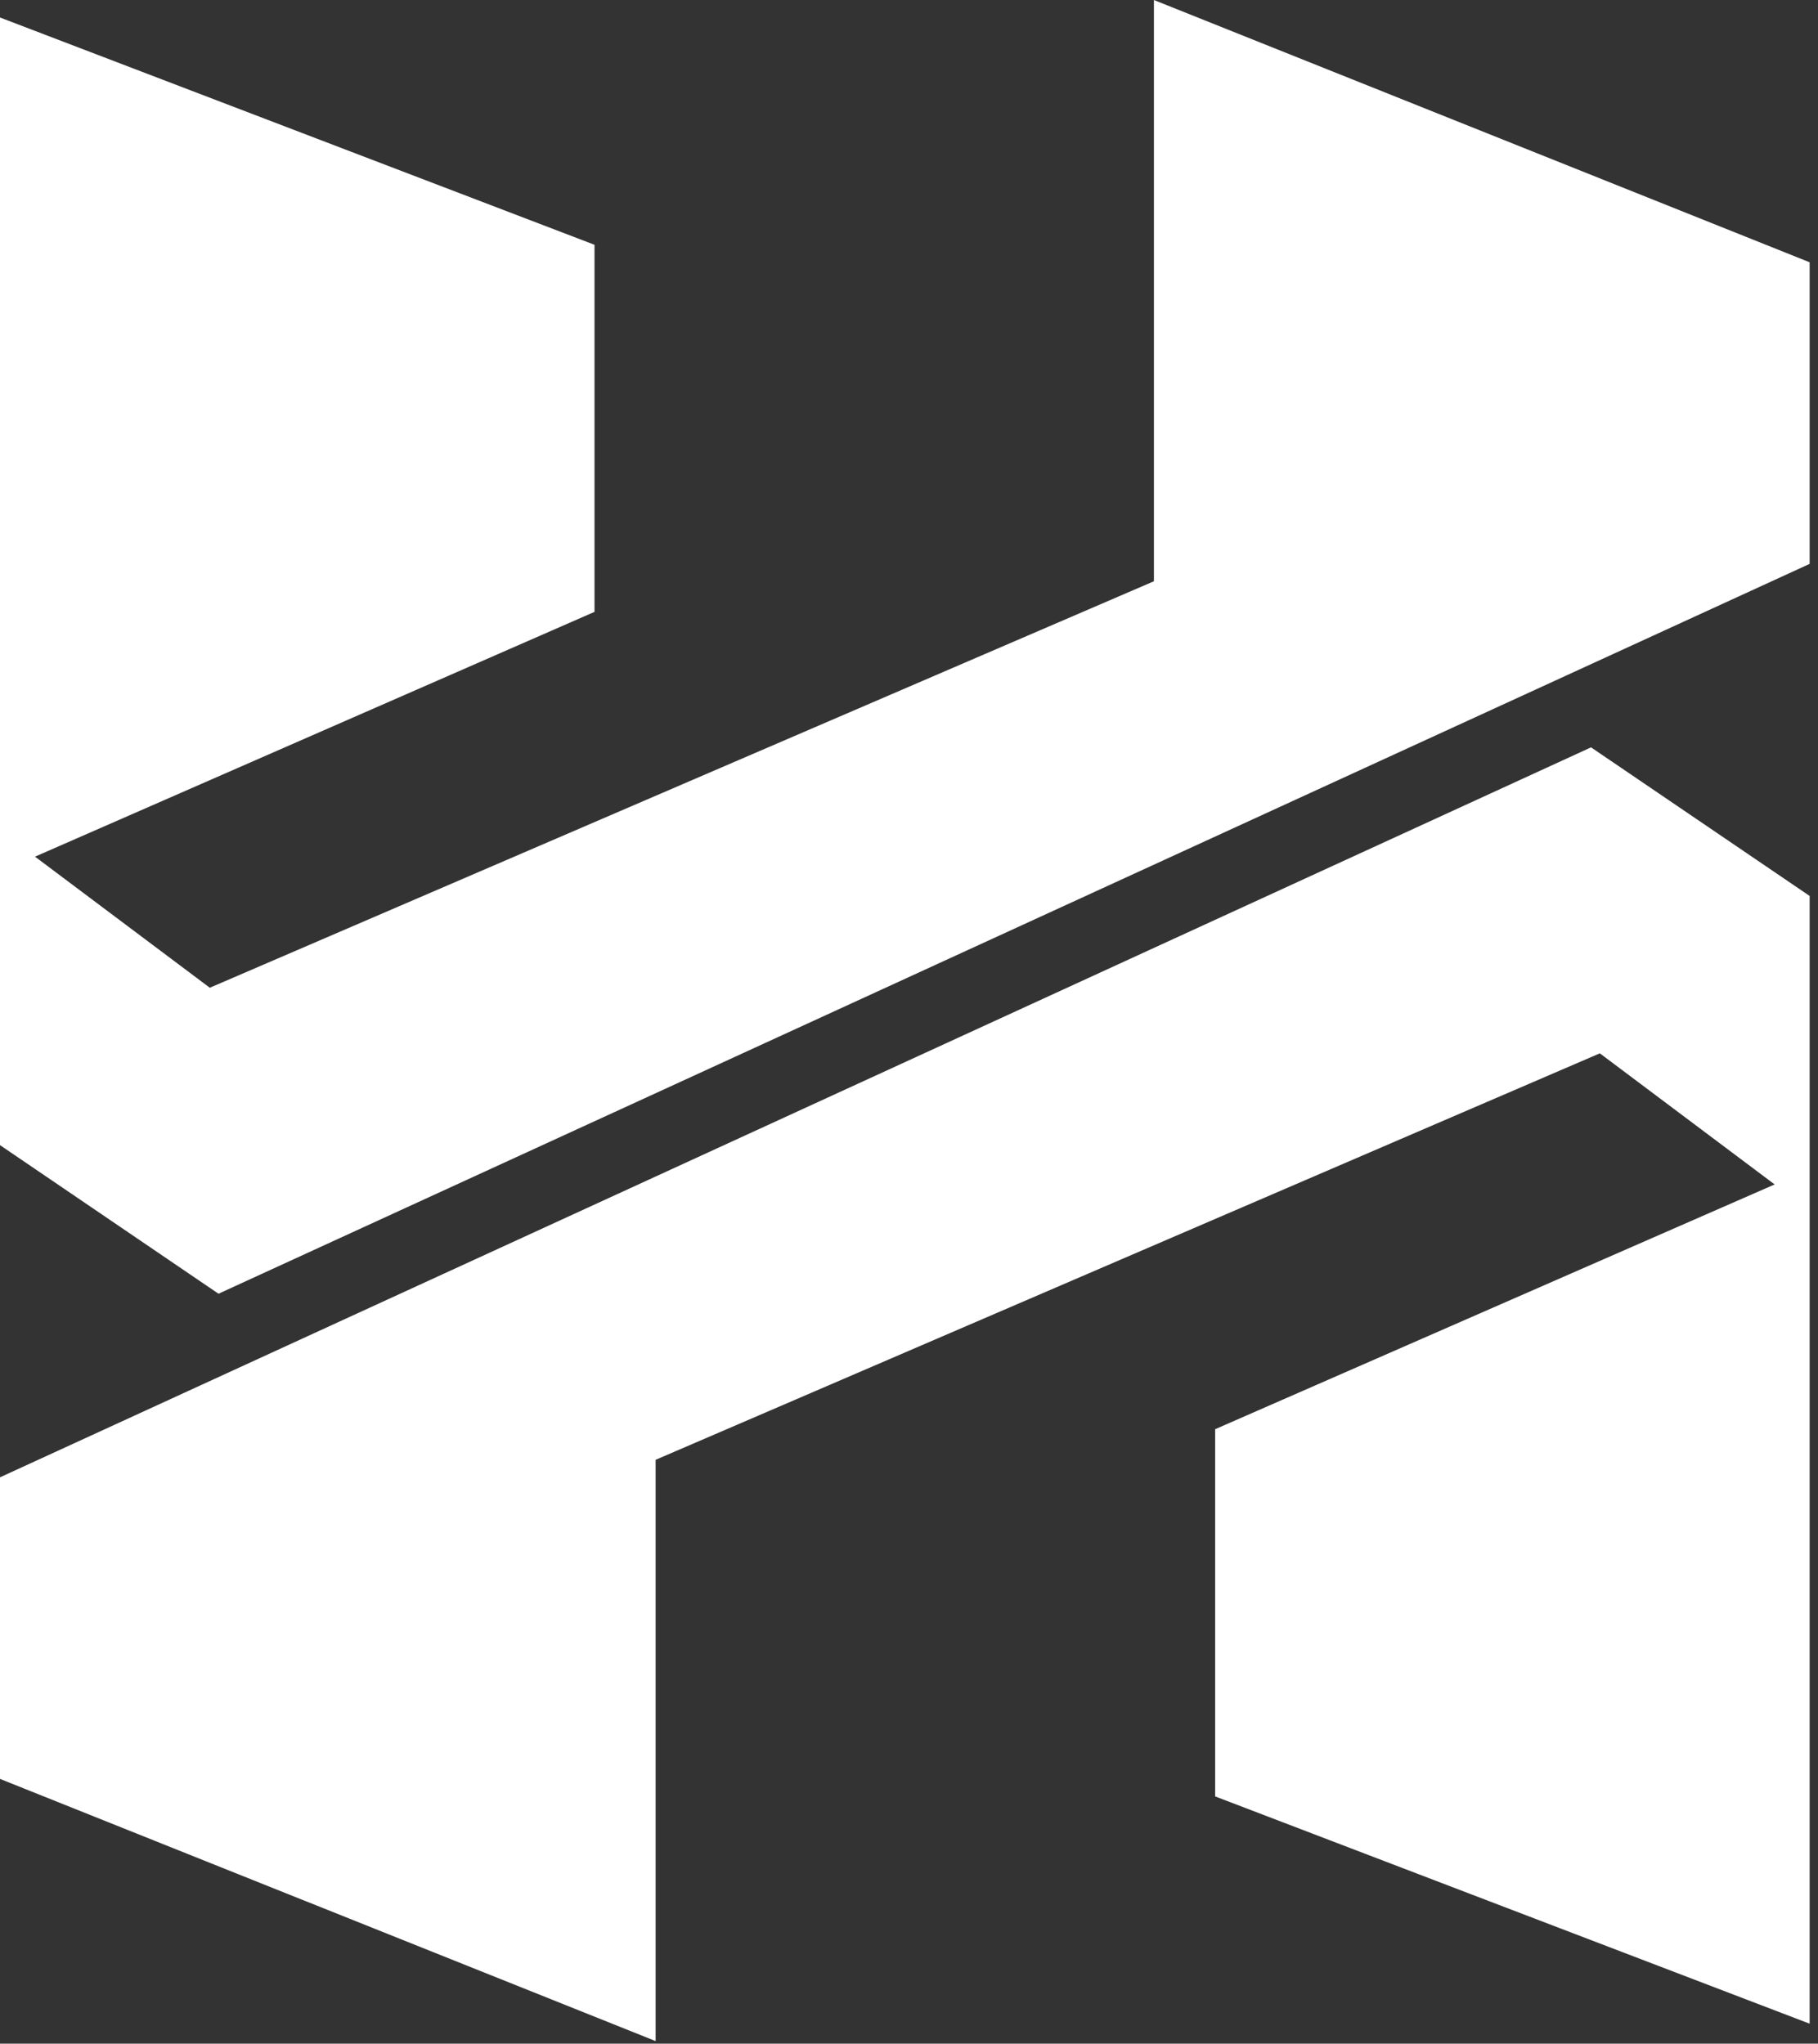 <?xml version="1.0" encoding="UTF-8"?> <svg xmlns="http://www.w3.org/2000/svg" width="161" height="181" viewBox="0 0 161 181" fill="none"><rect x="0" y="0" width="161" height="181" fill="#333333" stroke="none"/><g clip-path="url(#clip0_68_61)"><path d="M102.19 0V51.48L18.58 87.48L3.1 75.87L52.65 54.19V21.68L0 1.55V101.42L19.35 114.58L160.26 49.94V23.23L102.19 0Z" fill="white"></path><path d="M58.06 180.77V129.29L141.68 93.29L157.16 104.9L107.61 126.58V159.1L160.26 179.23V79.35L140.9 66.19L0 130.84V157.55L58.06 180.77Z" fill="white"></path></g><defs><clipPath id="clip0_68_61"><rect width="160.26" height="180.77" fill="white"></rect></clipPath></defs></svg> 